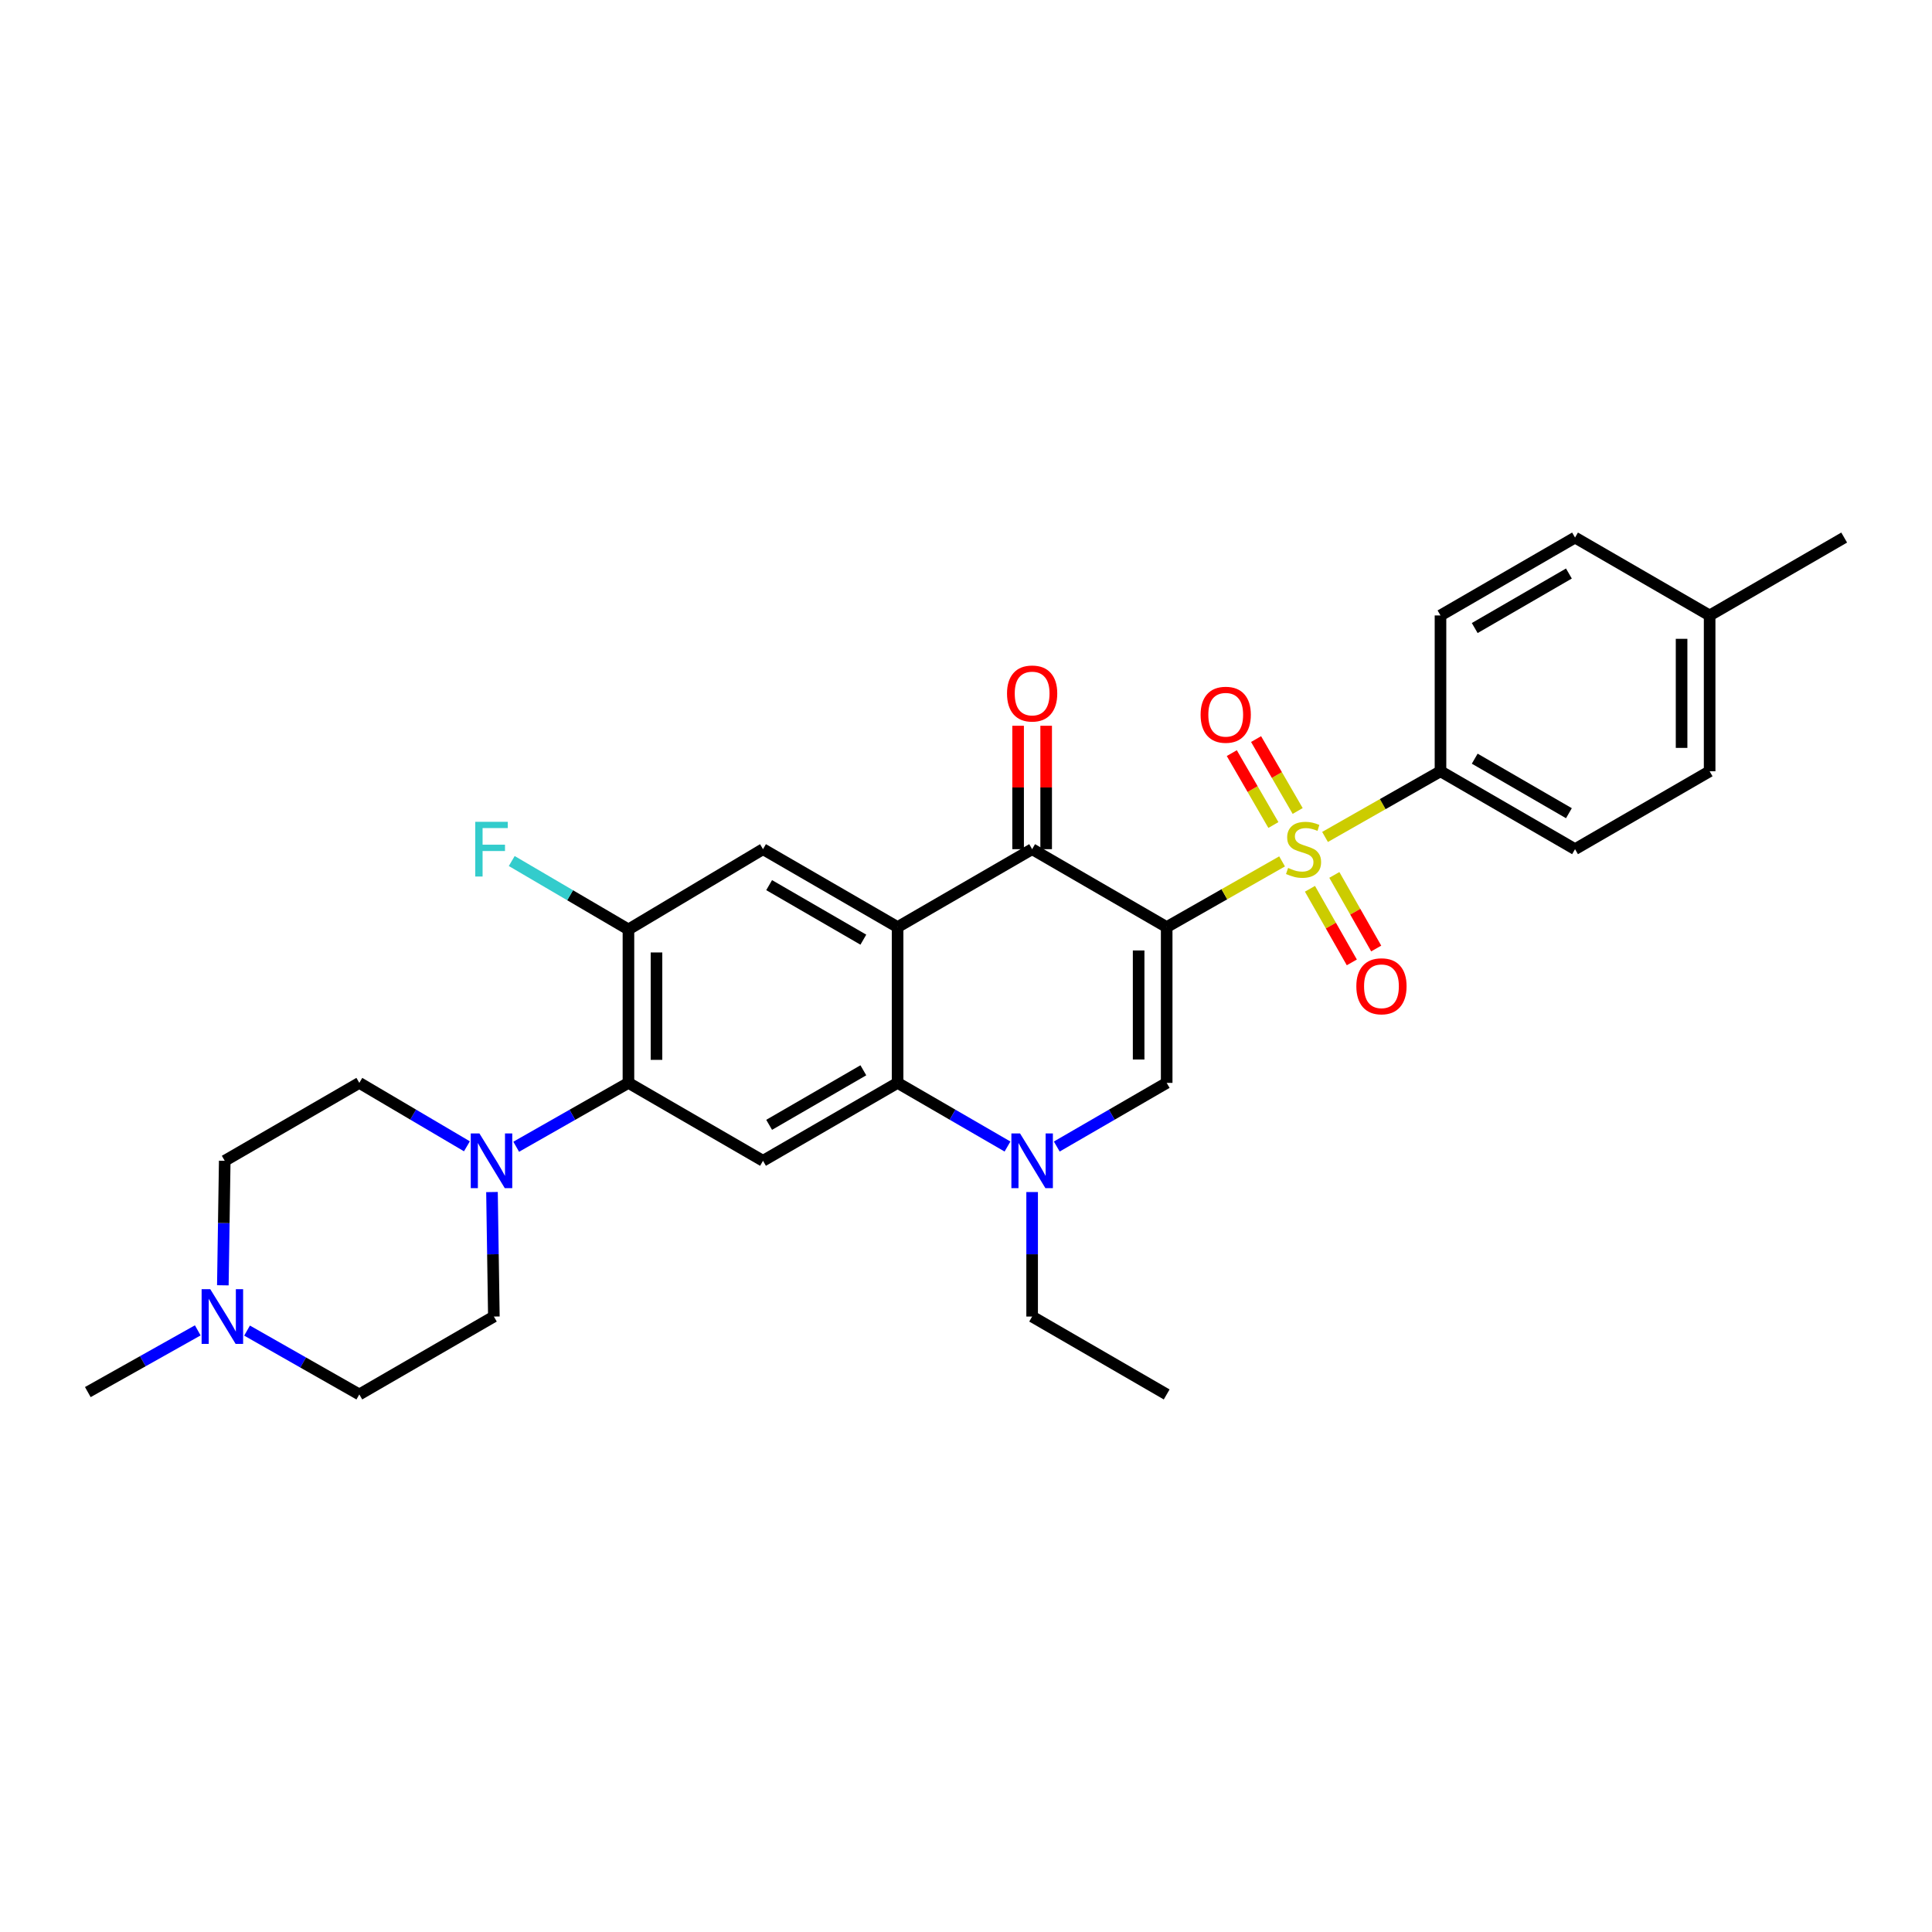 <?xml version='1.0' encoding='iso-8859-1'?>
<svg version='1.1' baseProfile='full'
              xmlns='http://www.w3.org/2000/svg'
                      xmlns:rdkit='http://www.rdkit.org/xml'
                      xmlns:xlink='http://www.w3.org/1999/xlink'
                  xml:space='preserve'
width='1000px' height='1000px' viewBox='0 0 1000 1000'>
<!-- END OF HEADER -->
<rect style='opacity:1.0;fill:#FFFFFF;stroke:none' width='1000' height='1000' x='0' y='0'> </rect>
<path class='bond-0' d='M 603.874,479.859 L 633.737,462.859' style='fill:none;fill-rule:evenodd;stroke:#000000;stroke-width:6px;stroke-linecap:butt;stroke-linejoin:miter;stroke-opacity:1' />
<path class='bond-0' d='M 633.737,462.859 L 663.6,445.858' style='fill:none;fill-rule:evenodd;stroke:#CCCC00;stroke-width:6px;stroke-linecap:butt;stroke-linejoin:miter;stroke-opacity:1' />
<path class='bond-2' d='M 603.874,479.859 L 534.232,439.529' style='fill:none;fill-rule:evenodd;stroke:#000000;stroke-width:6px;stroke-linecap:butt;stroke-linejoin:miter;stroke-opacity:1' />
<path class='bond-3' d='M 603.874,479.859 L 603.874,560.495' style='fill:none;fill-rule:evenodd;stroke:#000000;stroke-width:6px;stroke-linecap:butt;stroke-linejoin:miter;stroke-opacity:1' />
<path class='bond-3' d='M 589.356,491.955 L 589.356,548.4' style='fill:none;fill-rule:evenodd;stroke:#000000;stroke-width:6px;stroke-linecap:butt;stroke-linejoin:miter;stroke-opacity:1' />
<path class='bond-11' d='M 685.837,433.203 L 715.716,416.205' style='fill:none;fill-rule:evenodd;stroke:#CCCC00;stroke-width:6px;stroke-linecap:butt;stroke-linejoin:miter;stroke-opacity:1' />
<path class='bond-11' d='M 715.716,416.205 L 745.595,399.207' style='fill:none;fill-rule:evenodd;stroke:#000000;stroke-width:6px;stroke-linecap:butt;stroke-linejoin:miter;stroke-opacity:1' />
<path class='bond-12' d='M 678.033,460.037 L 688.867,479.084' style='fill:none;fill-rule:evenodd;stroke:#CCCC00;stroke-width:6px;stroke-linecap:butt;stroke-linejoin:miter;stroke-opacity:1' />
<path class='bond-12' d='M 688.867,479.084 L 699.702,498.13' style='fill:none;fill-rule:evenodd;stroke:#FF0000;stroke-width:6px;stroke-linecap:butt;stroke-linejoin:miter;stroke-opacity:1' />
<path class='bond-12' d='M 690.653,452.858 L 701.487,471.905' style='fill:none;fill-rule:evenodd;stroke:#CCCC00;stroke-width:6px;stroke-linecap:butt;stroke-linejoin:miter;stroke-opacity:1' />
<path class='bond-12' d='M 701.487,471.905 L 712.322,490.952' style='fill:none;fill-rule:evenodd;stroke:#FF0000;stroke-width:6px;stroke-linecap:butt;stroke-linejoin:miter;stroke-opacity:1' />
<path class='bond-13' d='M 671.672,419.763 L 660.908,401.152' style='fill:none;fill-rule:evenodd;stroke:#CCCC00;stroke-width:6px;stroke-linecap:butt;stroke-linejoin:miter;stroke-opacity:1' />
<path class='bond-13' d='M 660.908,401.152 L 650.144,382.542' style='fill:none;fill-rule:evenodd;stroke:#FF0000;stroke-width:6px;stroke-linecap:butt;stroke-linejoin:miter;stroke-opacity:1' />
<path class='bond-13' d='M 659.104,427.032 L 648.34,408.421' style='fill:none;fill-rule:evenodd;stroke:#CCCC00;stroke-width:6px;stroke-linecap:butt;stroke-linejoin:miter;stroke-opacity:1' />
<path class='bond-13' d='M 648.34,408.421 L 637.576,389.811' style='fill:none;fill-rule:evenodd;stroke:#FF0000;stroke-width:6px;stroke-linecap:butt;stroke-linejoin:miter;stroke-opacity:1' />
<path class='bond-1' d='M 464.59,479.859 L 534.232,439.529' style='fill:none;fill-rule:evenodd;stroke:#000000;stroke-width:6px;stroke-linecap:butt;stroke-linejoin:miter;stroke-opacity:1' />
<path class='bond-8' d='M 464.59,479.859 L 394.932,439.529' style='fill:none;fill-rule:evenodd;stroke:#000000;stroke-width:6px;stroke-linecap:butt;stroke-linejoin:miter;stroke-opacity:1' />
<path class='bond-8' d='M 446.867,486.374 L 398.106,458.143' style='fill:none;fill-rule:evenodd;stroke:#000000;stroke-width:6px;stroke-linecap:butt;stroke-linejoin:miter;stroke-opacity:1' />
<path class='bond-30' d='M 464.59,479.859 L 464.59,560.495' style='fill:none;fill-rule:evenodd;stroke:#000000;stroke-width:6px;stroke-linecap:butt;stroke-linejoin:miter;stroke-opacity:1' />
<path class='bond-15' d='M 541.492,439.529 L 541.492,407.591' style='fill:none;fill-rule:evenodd;stroke:#000000;stroke-width:6px;stroke-linecap:butt;stroke-linejoin:miter;stroke-opacity:1' />
<path class='bond-15' d='M 541.492,407.591 L 541.492,375.653' style='fill:none;fill-rule:evenodd;stroke:#FF0000;stroke-width:6px;stroke-linecap:butt;stroke-linejoin:miter;stroke-opacity:1' />
<path class='bond-15' d='M 526.973,439.529 L 526.973,407.591' style='fill:none;fill-rule:evenodd;stroke:#000000;stroke-width:6px;stroke-linecap:butt;stroke-linejoin:miter;stroke-opacity:1' />
<path class='bond-15' d='M 526.973,407.591 L 526.973,375.653' style='fill:none;fill-rule:evenodd;stroke:#FF0000;stroke-width:6px;stroke-linecap:butt;stroke-linejoin:miter;stroke-opacity:1' />
<path class='bond-5' d='M 603.874,560.495 L 575.429,576.968' style='fill:none;fill-rule:evenodd;stroke:#000000;stroke-width:6px;stroke-linecap:butt;stroke-linejoin:miter;stroke-opacity:1' />
<path class='bond-5' d='M 575.429,576.968 L 546.984,593.441' style='fill:none;fill-rule:evenodd;stroke:#0000FF;stroke-width:6px;stroke-linecap:butt;stroke-linejoin:miter;stroke-opacity:1' />
<path class='bond-4' d='M 464.59,560.495 L 493.035,576.968' style='fill:none;fill-rule:evenodd;stroke:#000000;stroke-width:6px;stroke-linecap:butt;stroke-linejoin:miter;stroke-opacity:1' />
<path class='bond-4' d='M 493.035,576.968 L 521.48,593.441' style='fill:none;fill-rule:evenodd;stroke:#0000FF;stroke-width:6px;stroke-linecap:butt;stroke-linejoin:miter;stroke-opacity:1' />
<path class='bond-6' d='M 464.59,560.495 L 394.932,600.825' style='fill:none;fill-rule:evenodd;stroke:#000000;stroke-width:6px;stroke-linecap:butt;stroke-linejoin:miter;stroke-opacity:1' />
<path class='bond-6' d='M 446.867,553.98 L 398.106,582.211' style='fill:none;fill-rule:evenodd;stroke:#000000;stroke-width:6px;stroke-linecap:butt;stroke-linejoin:miter;stroke-opacity:1' />
<path class='bond-23' d='M 534.232,617.001 L 534.232,649.223' style='fill:none;fill-rule:evenodd;stroke:#0000FF;stroke-width:6px;stroke-linecap:butt;stroke-linejoin:miter;stroke-opacity:1' />
<path class='bond-23' d='M 534.232,649.223 L 534.232,681.446' style='fill:none;fill-rule:evenodd;stroke:#000000;stroke-width:6px;stroke-linecap:butt;stroke-linejoin:miter;stroke-opacity:1' />
<path class='bond-7' d='M 394.932,600.825 L 325.282,560.495' style='fill:none;fill-rule:evenodd;stroke:#000000;stroke-width:6px;stroke-linecap:butt;stroke-linejoin:miter;stroke-opacity:1' />
<path class='bond-9' d='M 325.282,560.495 L 296.233,577.025' style='fill:none;fill-rule:evenodd;stroke:#000000;stroke-width:6px;stroke-linecap:butt;stroke-linejoin:miter;stroke-opacity:1' />
<path class='bond-9' d='M 296.233,577.025 L 267.184,593.554' style='fill:none;fill-rule:evenodd;stroke:#0000FF;stroke-width:6px;stroke-linecap:butt;stroke-linejoin:miter;stroke-opacity:1' />
<path class='bond-31' d='M 325.282,560.495 L 325.282,481.077' style='fill:none;fill-rule:evenodd;stroke:#000000;stroke-width:6px;stroke-linecap:butt;stroke-linejoin:miter;stroke-opacity:1' />
<path class='bond-31' d='M 339.8,548.583 L 339.8,492.99' style='fill:none;fill-rule:evenodd;stroke:#000000;stroke-width:6px;stroke-linecap:butt;stroke-linejoin:miter;stroke-opacity:1' />
<path class='bond-10' d='M 394.932,439.529 L 325.282,481.077' style='fill:none;fill-rule:evenodd;stroke:#000000;stroke-width:6px;stroke-linecap:butt;stroke-linejoin:miter;stroke-opacity:1' />
<path class='bond-16' d='M 241.68,593.325 L 213.83,576.91' style='fill:none;fill-rule:evenodd;stroke:#0000FF;stroke-width:6px;stroke-linecap:butt;stroke-linejoin:miter;stroke-opacity:1' />
<path class='bond-16' d='M 213.83,576.91 L 185.981,560.495' style='fill:none;fill-rule:evenodd;stroke:#000000;stroke-width:6px;stroke-linecap:butt;stroke-linejoin:miter;stroke-opacity:1' />
<path class='bond-17' d='M 254.65,617.001 L 255.136,649.223' style='fill:none;fill-rule:evenodd;stroke:#0000FF;stroke-width:6px;stroke-linecap:butt;stroke-linejoin:miter;stroke-opacity:1' />
<path class='bond-17' d='M 255.136,649.223 L 255.623,681.446' style='fill:none;fill-rule:evenodd;stroke:#000000;stroke-width:6px;stroke-linecap:butt;stroke-linejoin:miter;stroke-opacity:1' />
<path class='bond-22' d='M 325.282,481.077 L 295.08,463.373' style='fill:none;fill-rule:evenodd;stroke:#000000;stroke-width:6px;stroke-linecap:butt;stroke-linejoin:miter;stroke-opacity:1' />
<path class='bond-22' d='M 295.08,463.373 L 264.879,445.669' style='fill:none;fill-rule:evenodd;stroke:#33CCCC;stroke-width:6px;stroke-linecap:butt;stroke-linejoin:miter;stroke-opacity:1' />
<path class='bond-18' d='M 745.595,399.207 L 815.237,439.529' style='fill:none;fill-rule:evenodd;stroke:#000000;stroke-width:6px;stroke-linecap:butt;stroke-linejoin:miter;stroke-opacity:1' />
<path class='bond-18' d='M 763.316,392.69 L 812.065,420.916' style='fill:none;fill-rule:evenodd;stroke:#000000;stroke-width:6px;stroke-linecap:butt;stroke-linejoin:miter;stroke-opacity:1' />
<path class='bond-19' d='M 745.595,399.207 L 745.595,318.554' style='fill:none;fill-rule:evenodd;stroke:#000000;stroke-width:6px;stroke-linecap:butt;stroke-linejoin:miter;stroke-opacity:1' />
<path class='bond-14' d='M 127.875,688.713 L 156.928,705.236' style='fill:none;fill-rule:evenodd;stroke:#0000FF;stroke-width:6px;stroke-linecap:butt;stroke-linejoin:miter;stroke-opacity:1' />
<path class='bond-14' d='M 156.928,705.236 L 185.981,721.76' style='fill:none;fill-rule:evenodd;stroke:#000000;stroke-width:6px;stroke-linecap:butt;stroke-linejoin:miter;stroke-opacity:1' />
<path class='bond-27' d='M 102.36,688.596 L 73.907,704.569' style='fill:none;fill-rule:evenodd;stroke:#0000FF;stroke-width:6px;stroke-linecap:butt;stroke-linejoin:miter;stroke-opacity:1' />
<path class='bond-27' d='M 73.907,704.569 L 45.455,720.542' style='fill:none;fill-rule:evenodd;stroke:#000000;stroke-width:6px;stroke-linecap:butt;stroke-linejoin:miter;stroke-opacity:1' />
<path class='bond-33' d='M 115.343,665.27 L 115.833,633.048' style='fill:none;fill-rule:evenodd;stroke:#0000FF;stroke-width:6px;stroke-linecap:butt;stroke-linejoin:miter;stroke-opacity:1' />
<path class='bond-33' d='M 115.833,633.048 L 116.323,600.825' style='fill:none;fill-rule:evenodd;stroke:#000000;stroke-width:6px;stroke-linecap:butt;stroke-linejoin:miter;stroke-opacity:1' />
<path class='bond-21' d='M 185.981,560.495 L 116.323,600.825' style='fill:none;fill-rule:evenodd;stroke:#000000;stroke-width:6px;stroke-linecap:butt;stroke-linejoin:miter;stroke-opacity:1' />
<path class='bond-20' d='M 255.623,681.446 L 185.981,721.76' style='fill:none;fill-rule:evenodd;stroke:#000000;stroke-width:6px;stroke-linecap:butt;stroke-linejoin:miter;stroke-opacity:1' />
<path class='bond-24' d='M 815.237,439.529 L 884.903,399.207' style='fill:none;fill-rule:evenodd;stroke:#000000;stroke-width:6px;stroke-linecap:butt;stroke-linejoin:miter;stroke-opacity:1' />
<path class='bond-25' d='M 745.595,318.554 L 815.237,278.24' style='fill:none;fill-rule:evenodd;stroke:#000000;stroke-width:6px;stroke-linecap:butt;stroke-linejoin:miter;stroke-opacity:1' />
<path class='bond-25' d='M 763.315,325.073 L 812.064,296.853' style='fill:none;fill-rule:evenodd;stroke:#000000;stroke-width:6px;stroke-linecap:butt;stroke-linejoin:miter;stroke-opacity:1' />
<path class='bond-29' d='M 534.232,681.446 L 603.874,721.76' style='fill:none;fill-rule:evenodd;stroke:#000000;stroke-width:6px;stroke-linecap:butt;stroke-linejoin:miter;stroke-opacity:1' />
<path class='bond-32' d='M 884.903,399.207 L 884.903,318.554' style='fill:none;fill-rule:evenodd;stroke:#000000;stroke-width:6px;stroke-linecap:butt;stroke-linejoin:miter;stroke-opacity:1' />
<path class='bond-32' d='M 870.384,387.109 L 870.384,330.652' style='fill:none;fill-rule:evenodd;stroke:#000000;stroke-width:6px;stroke-linecap:butt;stroke-linejoin:miter;stroke-opacity:1' />
<path class='bond-26' d='M 815.237,278.24 L 884.903,318.554' style='fill:none;fill-rule:evenodd;stroke:#000000;stroke-width:6px;stroke-linecap:butt;stroke-linejoin:miter;stroke-opacity:1' />
<path class='bond-28' d='M 884.903,318.554 L 954.545,278.24' style='fill:none;fill-rule:evenodd;stroke:#000000;stroke-width:6px;stroke-linecap:butt;stroke-linejoin:miter;stroke-opacity:1' />
<path  class='atom-1' d='M 666.718 449.249
Q 667.038 449.369, 668.358 449.929
Q 669.678 450.489, 671.118 450.849
Q 672.598 451.169, 674.038 451.169
Q 676.718 451.169, 678.278 449.889
Q 679.838 448.569, 679.838 446.289
Q 679.838 444.729, 679.038 443.769
Q 678.278 442.809, 677.078 442.289
Q 675.878 441.769, 673.878 441.169
Q 671.358 440.409, 669.838 439.689
Q 668.358 438.969, 667.278 437.449
Q 666.238 435.929, 666.238 433.369
Q 666.238 429.809, 668.638 427.609
Q 671.078 425.409, 675.878 425.409
Q 679.158 425.409, 682.878 426.969
L 681.958 430.049
Q 678.558 428.649, 675.998 428.649
Q 673.238 428.649, 671.718 429.809
Q 670.198 430.929, 670.238 432.889
Q 670.238 434.409, 670.998 435.329
Q 671.798 436.249, 672.918 436.769
Q 674.078 437.289, 675.998 437.889
Q 678.558 438.689, 680.078 439.489
Q 681.598 440.289, 682.678 441.929
Q 683.798 443.529, 683.798 446.289
Q 683.798 450.209, 681.158 452.329
Q 678.558 454.409, 674.198 454.409
Q 671.678 454.409, 669.758 453.849
Q 667.878 453.329, 665.638 452.409
L 666.718 449.249
' fill='#CCCC00'/>
<path  class='atom-6' d='M 527.972 586.665
L 537.252 601.665
Q 538.172 603.145, 539.652 605.825
Q 541.132 608.505, 541.212 608.665
L 541.212 586.665
L 544.972 586.665
L 544.972 614.985
L 541.092 614.985
L 531.132 598.585
Q 529.972 596.665, 528.732 594.465
Q 527.532 592.265, 527.172 591.585
L 527.172 614.985
L 523.492 614.985
L 523.492 586.665
L 527.972 586.665
' fill='#0000FF'/>
<path  class='atom-10' d='M 248.145 586.665
L 257.425 601.665
Q 258.345 603.145, 259.825 605.825
Q 261.305 608.505, 261.385 608.665
L 261.385 586.665
L 265.145 586.665
L 265.145 614.985
L 261.265 614.985
L 251.305 598.585
Q 250.145 596.665, 248.905 594.465
Q 247.705 592.265, 247.345 591.585
L 247.345 614.985
L 243.665 614.985
L 243.665 586.665
L 248.145 586.665
' fill='#0000FF'/>
<path  class='atom-13' d='M 702.041 510.493
Q 702.041 503.693, 705.401 499.893
Q 708.761 496.093, 715.041 496.093
Q 721.321 496.093, 724.681 499.893
Q 728.041 503.693, 728.041 510.493
Q 728.041 517.373, 724.641 521.293
Q 721.241 525.173, 715.041 525.173
Q 708.801 525.173, 705.401 521.293
Q 702.041 517.413, 702.041 510.493
M 715.041 521.973
Q 719.361 521.973, 721.681 519.093
Q 724.041 516.173, 724.041 510.493
Q 724.041 504.933, 721.681 502.133
Q 719.361 499.293, 715.041 499.293
Q 710.721 499.293, 708.361 502.093
Q 706.041 504.893, 706.041 510.493
Q 706.041 516.213, 708.361 519.093
Q 710.721 521.973, 715.041 521.973
' fill='#FF0000'/>
<path  class='atom-14' d='M 621.429 369.951
Q 621.429 363.151, 624.789 359.351
Q 628.149 355.551, 634.429 355.551
Q 640.709 355.551, 644.069 359.351
Q 647.429 363.151, 647.429 369.951
Q 647.429 376.831, 644.029 380.751
Q 640.629 384.631, 634.429 384.631
Q 628.189 384.631, 624.789 380.751
Q 621.429 376.871, 621.429 369.951
M 634.429 381.431
Q 638.749 381.431, 641.069 378.551
Q 643.429 375.631, 643.429 369.951
Q 643.429 364.391, 641.069 361.591
Q 638.749 358.751, 634.429 358.751
Q 630.109 358.751, 627.749 361.551
Q 625.429 364.351, 625.429 369.951
Q 625.429 375.671, 627.749 378.551
Q 630.109 381.431, 634.429 381.431
' fill='#FF0000'/>
<path  class='atom-15' d='M 108.837 667.286
L 118.117 682.286
Q 119.037 683.766, 120.517 686.446
Q 121.997 689.126, 122.077 689.286
L 122.077 667.286
L 125.837 667.286
L 125.837 695.606
L 121.957 695.606
L 111.997 679.206
Q 110.837 677.286, 109.597 675.086
Q 108.397 672.886, 108.037 672.206
L 108.037 695.606
L 104.357 695.606
L 104.357 667.286
L 108.837 667.286
' fill='#0000FF'/>
<path  class='atom-16' d='M 521.232 358.957
Q 521.232 352.157, 524.592 348.357
Q 527.952 344.557, 534.232 344.557
Q 540.512 344.557, 543.872 348.357
Q 547.232 352.157, 547.232 358.957
Q 547.232 365.837, 543.832 369.757
Q 540.432 373.637, 534.232 373.637
Q 527.992 373.637, 524.592 369.757
Q 521.232 365.877, 521.232 358.957
M 534.232 370.437
Q 538.552 370.437, 540.872 367.557
Q 543.232 364.637, 543.232 358.957
Q 543.232 353.397, 540.872 350.597
Q 538.552 347.757, 534.232 347.757
Q 529.912 347.757, 527.552 350.557
Q 525.232 353.357, 525.232 358.957
Q 525.232 364.677, 527.552 367.557
Q 529.912 370.437, 534.232 370.437
' fill='#FF0000'/>
<path  class='atom-23' d='M 245.985 425.369
L 262.825 425.369
L 262.825 428.609
L 249.785 428.609
L 249.785 437.209
L 261.385 437.209
L 261.385 440.489
L 249.785 440.489
L 249.785 453.689
L 245.985 453.689
L 245.985 425.369
' fill='#33CCCC'/>
</svg>
